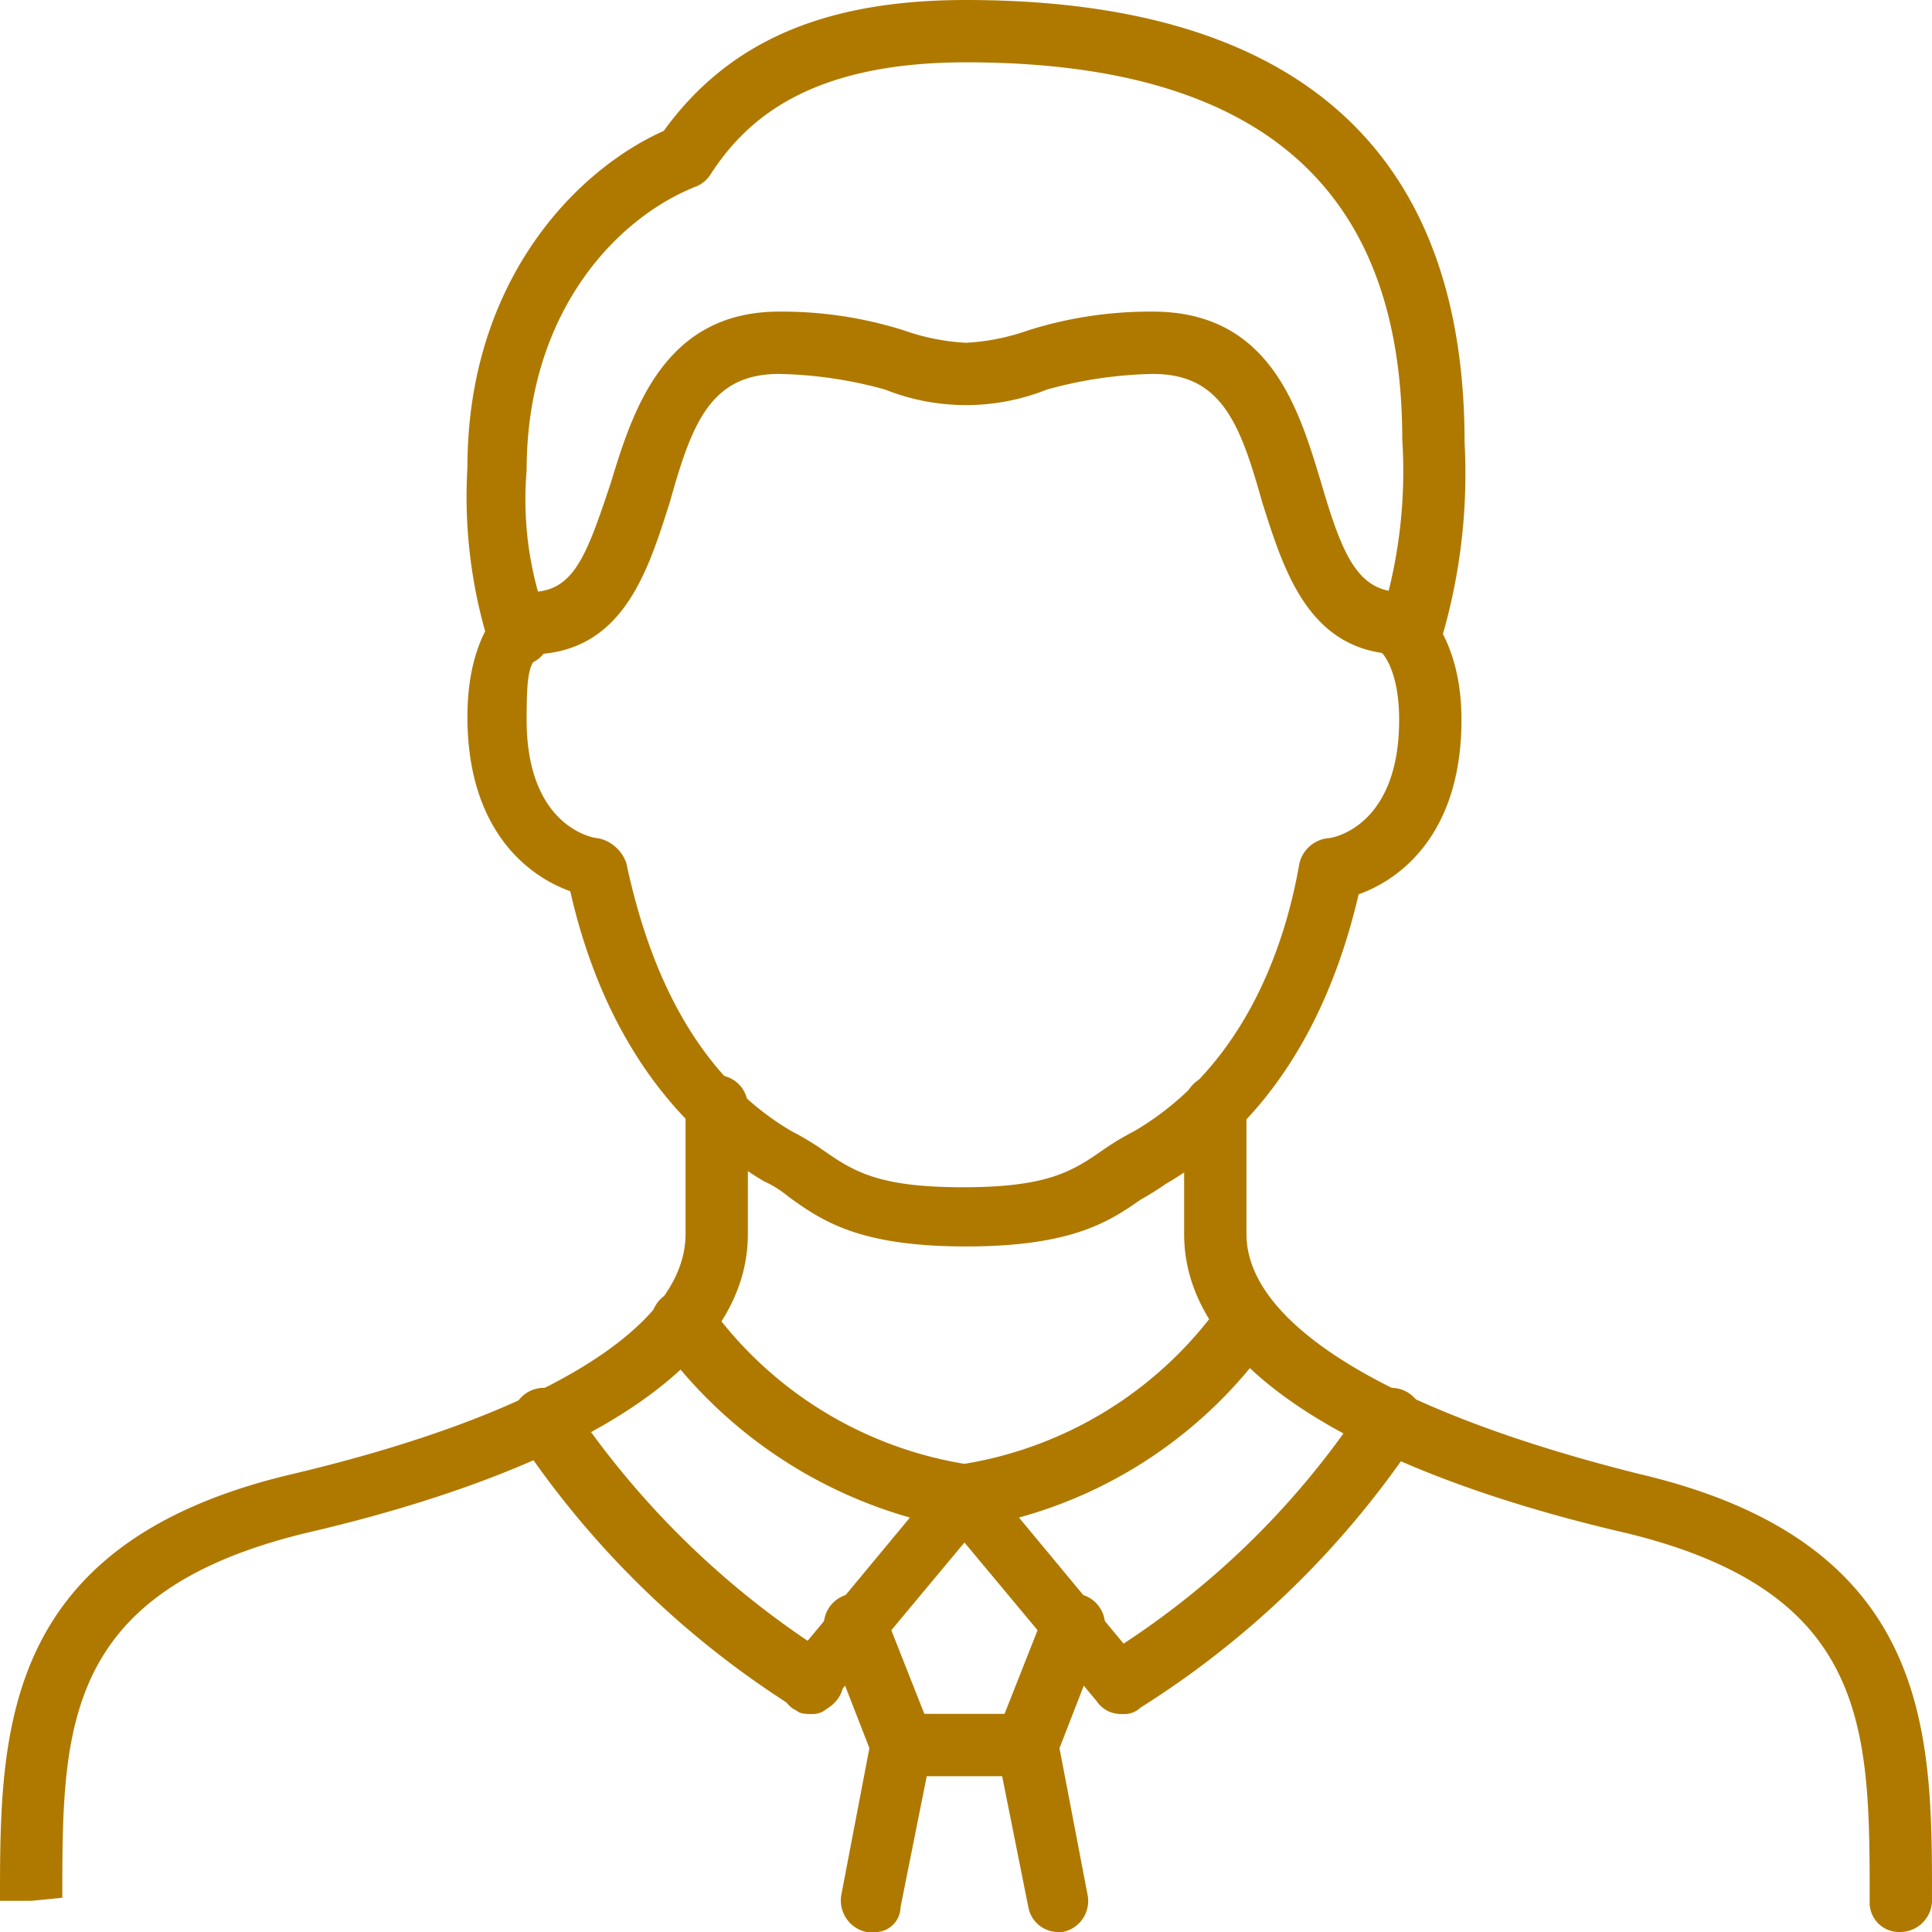 <svg xmlns="http://www.w3.org/2000/svg" width="62" height="62" viewBox="0 0 62 62">
  <g id="_004-businessman" data-name="004-businessman" transform="translate(-1 -1)">
    <g id="グループ_7204" data-name="グループ 7204">
      <path id="パス_46214" data-name="パス 46214" d="M32,41c-3.4,0-4.6-.8-5.7-1.6a3.508,3.508,0,0,0-.8-.5c-3-1.8-5.2-4.9-6.2-9.3-1.4-.5-3.3-2-3.3-5.6,0-2.8,1.3-3.7,1.4-3.8a1.012,1.012,0,0,1,1.1,1.7c-.5.3-.6.5-.6,2.2,0,3.4,2.1,3.8,2.3,3.8a1.22,1.22,0,0,1,.9.8c.6,2.8,1.9,6.6,5.3,8.6a8.8,8.8,0,0,1,1,.6c1,.7,1.8,1.2,4.5,1.2s3.5-.5,4.5-1.2a8.793,8.793,0,0,1,1-.6c3.4-2,4.8-5.7,5.3-8.6a1.063,1.063,0,0,1,.9-.8c.2,0,2.3-.4,2.3-3.8,0-1.7-.6-2.2-.6-2.2a.9.9,0,0,1-.2-1.4.906.906,0,0,1,1.4-.2c.1.1,1.4,1.1,1.4,3.8,0,3.6-1.9,5.1-3.3,5.6-1,4.3-3.1,7.5-6.2,9.3a9.223,9.223,0,0,1-.8.5c-1,.7-2.2,1.5-5.6,1.5Z" fill="#af7900"/>
    </g>
    <g id="グループ_7205" data-name="グループ 7205">
      <path id="パス_46215" data-name="パス 46215" d="M46,22c-3,0-3.8-2.7-4.5-4.9C40.8,14.6,40.2,13,38,13a13.65,13.65,0,0,0-3.4.5,7.01,7.01,0,0,1-5.2,0A13.65,13.65,0,0,0,26,13c-2.2,0-2.8,1.6-3.5,4.1C21.8,19.3,21,22,18,22a1,1,0,1,1,0-2c1.4,0,1.8-1.1,2.6-3.5.7-2.3,1.7-5.5,5.4-5.5a12.959,12.959,0,0,1,4,.6,7.106,7.106,0,0,0,2,.4,7.106,7.106,0,0,0,2-.4,12.959,12.959,0,0,1,4-.6c3.8,0,4.7,3.2,5.4,5.5.7,2.4,1.2,3.5,2.6,3.5a1,1,0,0,1,0,2Z" fill="#af7900"/>
    </g>
    <g id="グループ_7206" data-name="グループ 7206">
      <path id="パス_46216" data-name="パス 46216" d="M62,63a.945.945,0,0,1-1-1c0-5.5,0-9.9-7.8-11.8C46.7,48.7,39,45.7,39,40.6V36.5a1,1,0,0,1,2,0v4.1c0,2.9,4.6,5.7,12.6,7.7C63,50.5,63,56.6,63,61.9A1.028,1.028,0,0,1,62,63Z" fill="#af7900"/>
    </g>
    <g id="グループ_7207" data-name="グループ 7207">
      <path id="パス_46217" data-name="パス 46217" d="M2,62H1c0-5.4,0-11.5,9.4-13.7,8-1.9,12.6-4.7,12.6-7.7V36.5a1,1,0,0,1,2,0v4.1c0,5.1-7.7,8.1-14.2,9.6C3,52.1,3,56.5,3,61.9Z" fill="#af7900"/>
    </g>
    <g id="グループ_7208" data-name="グループ 7208">
      <path id="パス_46218" data-name="パス 46218" d="M46.3,22.3a.756.756,0,0,1-.4-.1,1.04,1.04,0,0,1-.6-1.3,15.956,15.956,0,0,0,.7-5.8C46,7,41.4,3,32,3c-5.1,0-7.1,1.9-8.2,3.6a1,1,0,0,1-.5.4c-2.5,1-5.4,4-5.4,9.1a11.015,11.015,0,0,0,.7,4.9,1.012,1.012,0,0,1-1.9.7A15.951,15.951,0,0,1,16,16c0-5.9,3.4-9.5,6.3-10.8C24.4,2.3,27.5,1,32,1,42.6,1,48,5.8,48,15.2a18.7,18.7,0,0,1-.8,6.5,1.013,1.013,0,0,1-.9.6Z" fill="#af7900"/>
    </g>
    <g id="グループ_7209" data-name="グループ 7209">
      <path id="パス_46219" data-name="パス 46219" d="M37,56a.909.909,0,0,1-.8-.4l-5-6a1.232,1.232,0,0,1-.2-1,.871.871,0,0,1,.8-.6,12.588,12.588,0,0,0,8.4-5.2A1,1,0,1,1,41.8,44a14.637,14.637,0,0,1-8.1,5.7l3.9,4.7a.966.966,0,0,1-.1,1.4c0,.1-.3.2-.5.2Z" fill="#af7900"/>
    </g>
    <g id="グループ_7210" data-name="グループ 7210">
      <path id="パス_46220" data-name="パス 46220" d="M27,56a1.072,1.072,0,0,1-.6-.2.972.972,0,0,1-.1-1.4l3.9-4.7A14.989,14.989,0,0,1,22.1,44a1,1,0,1,1,1.6-1.2A12.588,12.588,0,0,0,32.1,48a1.037,1.037,0,0,1,.8.6.955.955,0,0,1-.2,1l-5,6a.67.67,0,0,1-.7.4Z" fill="#af7900"/>
    </g>
    <g id="グループ_7211" data-name="グループ 7211">
      <path id="パス_46221" data-name="パス 46221" d="M37,56a.891.891,0,0,1-.8-.5,1.076,1.076,0,0,1,.3-1.4A26.738,26.738,0,0,0,44.8,46a1.012,1.012,0,0,1,1.7,1.1,29.528,29.528,0,0,1-8.9,8.7.735.735,0,0,1-.6.2Z" fill="#af7900"/>
    </g>
    <g id="グループ_7212" data-name="グループ 7212">
      <path id="パス_46222" data-name="パス 46222" d="M27,56c-.2,0-.4,0-.5-.2a29.528,29.528,0,0,1-8.9-8.7A1.012,1.012,0,1,1,19.3,46a27.887,27.887,0,0,0,8.3,8.1.984.984,0,0,1,.3,1.4,1.193,1.193,0,0,1-.9.5Z" fill="#af7900"/>
    </g>
    <g id="グループ_7213" data-name="グループ 7213">
      <path id="パス_46223" data-name="パス 46223" d="M35,63a.974.974,0,0,1-1-.8l-1-5v-.6l1.5-3.8a1.012,1.012,0,1,1,1.9.7L35,57.1l.9,4.7a1.012,1.012,0,0,1-.8,1.2H35Z" fill="#af7900"/>
    </g>
    <g id="グループ_7214" data-name="グループ 7214">
      <path id="パス_46224" data-name="パス 46224" d="M29,63h-.2a1.037,1.037,0,0,1-.8-1.2l.9-4.7-1.4-3.6a1.012,1.012,0,0,1,1.9-.7l1.5,3.8a.637.637,0,0,1,0,.6l-1,5a.817.817,0,0,1-.9.8Z" fill="#af7900"/>
    </g>
    <g id="グループ_7215" data-name="グループ 7215">
      <path id="パス_46225" data-name="パス 46225" d="M34,58H30a1,1,0,0,1,0-2h4a1,1,0,0,1,0,2Z" fill="#af7900"/>
    </g>
  </g>
</svg>
